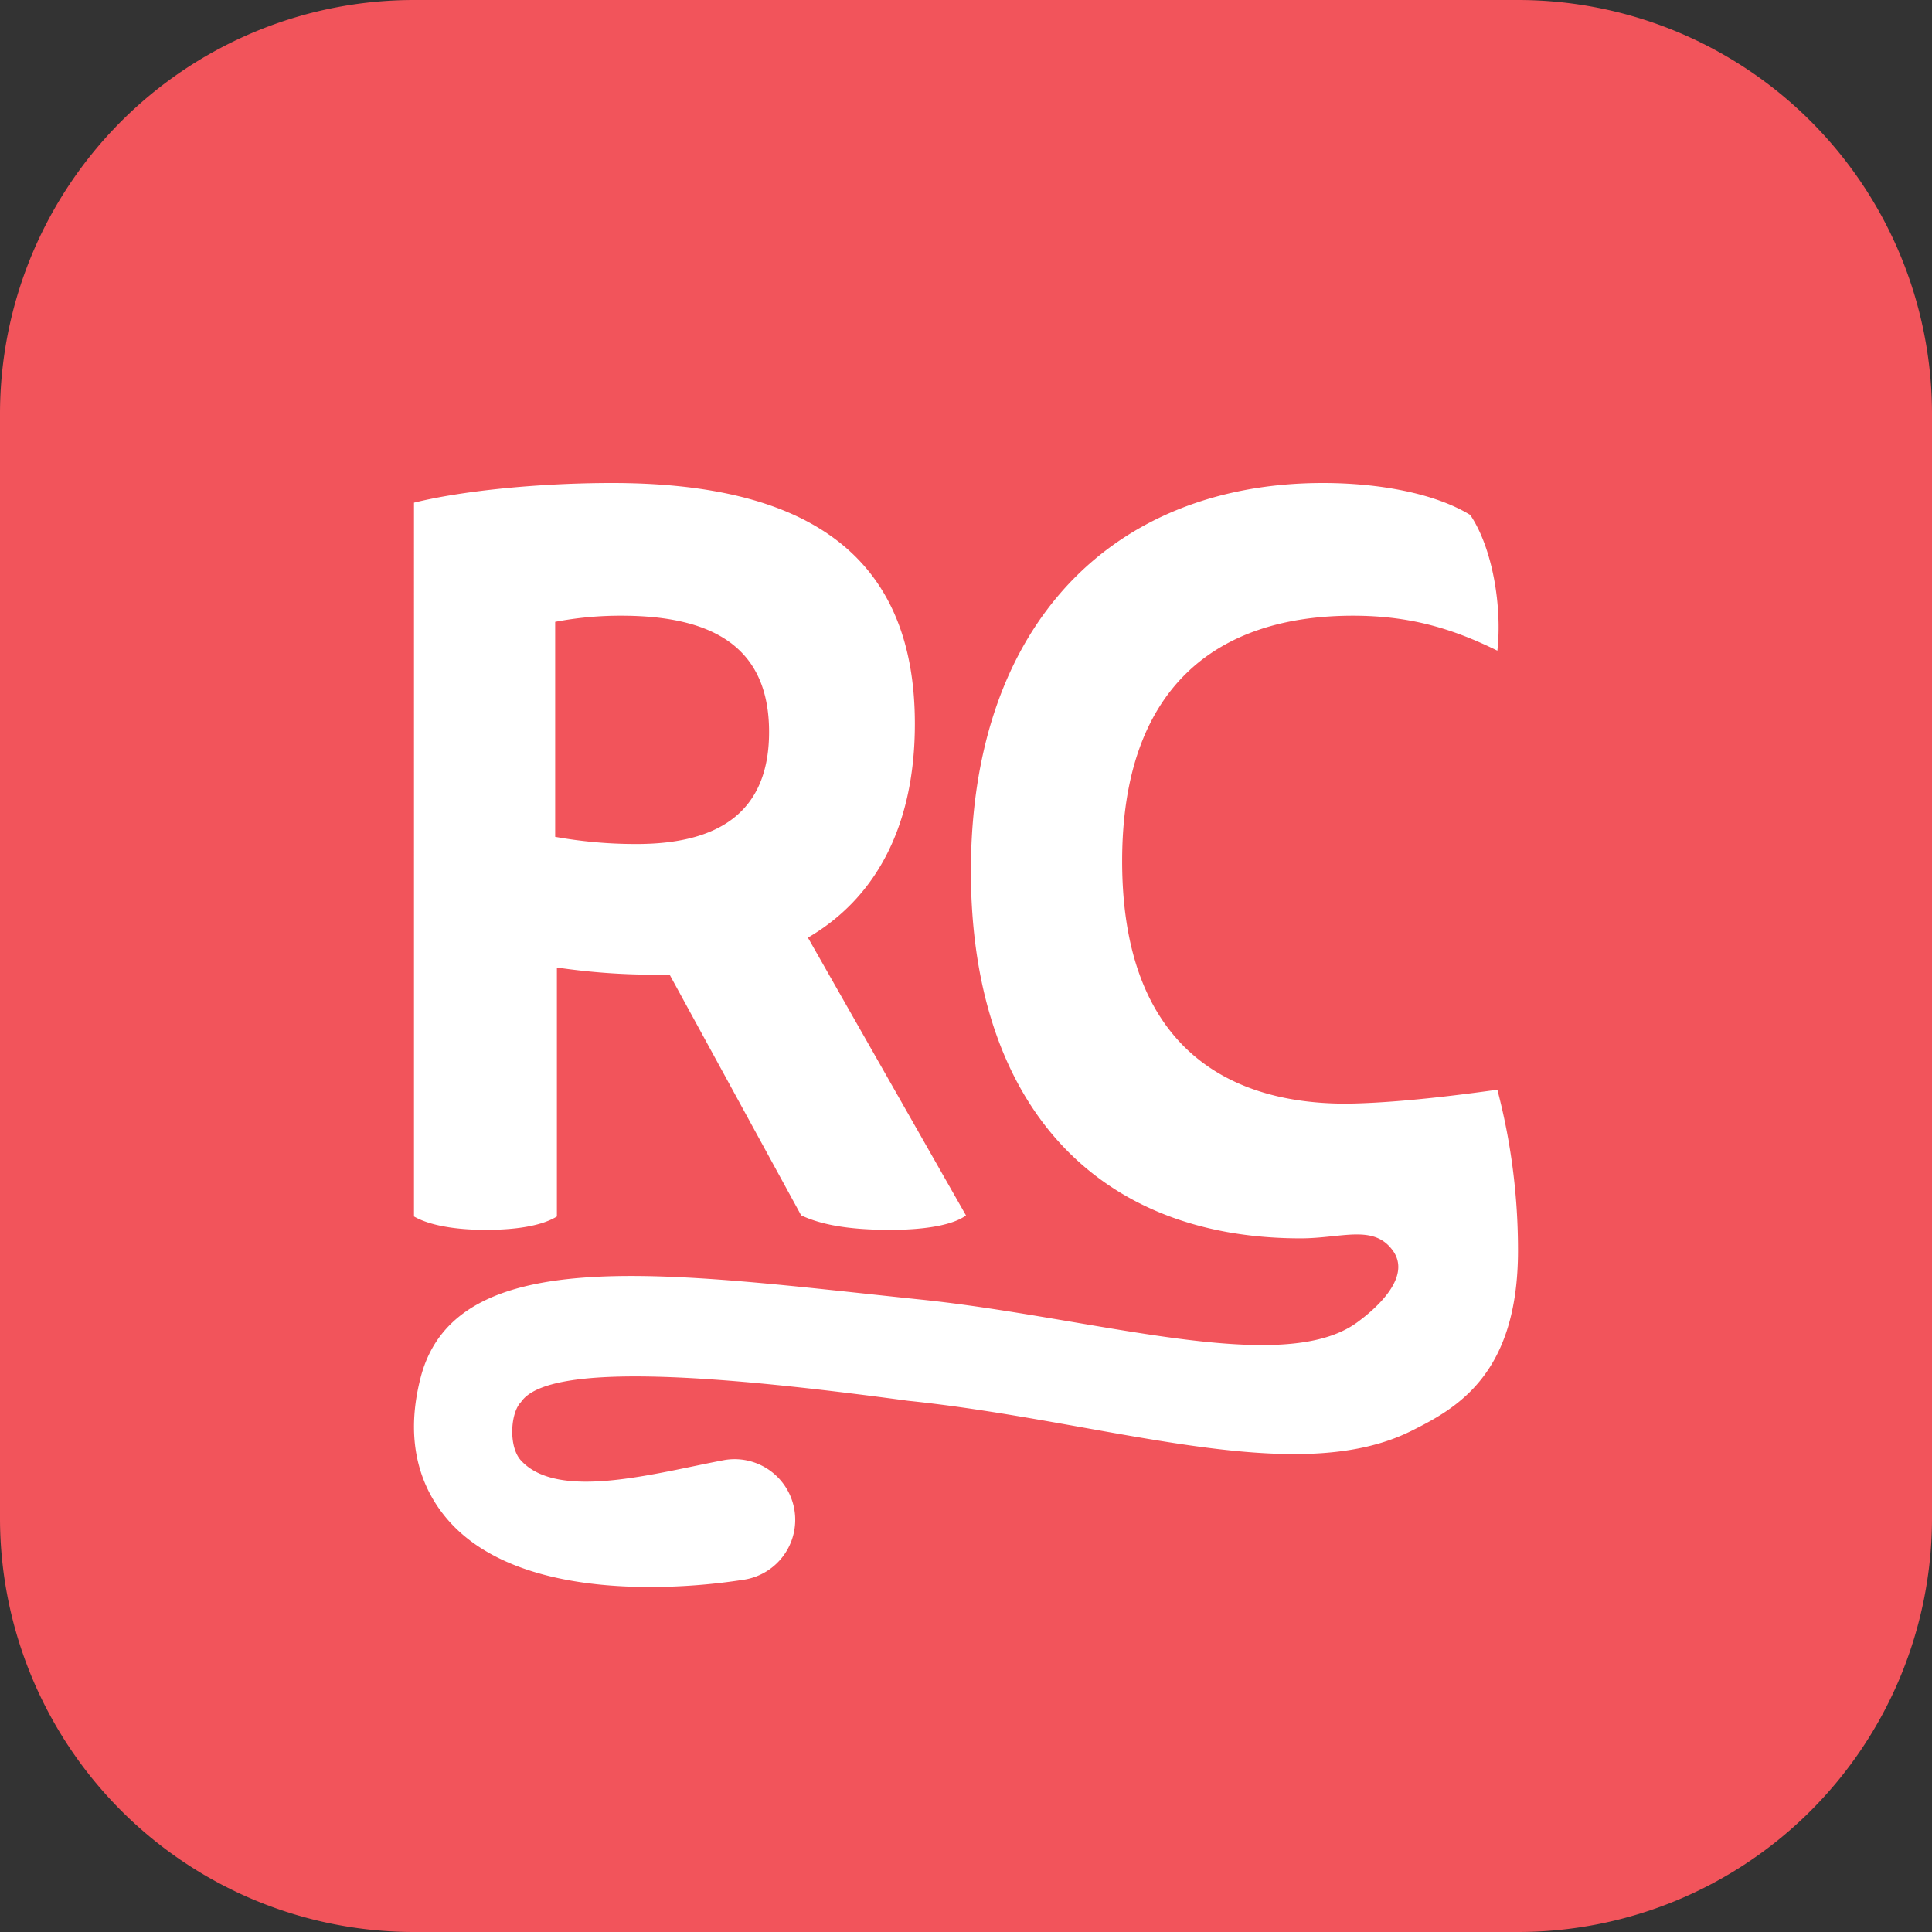 <svg width="28" height="28" fill="none" xmlns="http://www.w3.org/2000/svg"><rect width="100%" height="100%" fill="#333333" stroke="none"/><path d="M22 0H6a6 6 0 0 0-6 6v16a6 6 0 0 0 6 6h16a6 6 0 0 0 6-6V6a6 6 0 0 0-6-6Z" fill="#F2545B"/><path d="M6 7.285C6.727 7.105 7.852 7 8.868 7c2.747 0 4.391.984 4.391 3.489 0 1.535-.604 2.549-1.55 3.1L14 17.615c-.178.132-.563.209-1.099.209-.603 0-1.001-.075-1.29-.21l-1.906-3.488h-.22c-.473 0-.945-.035-1.414-.104v3.608c-.192.12-.535.194-1.029.194-.48 0-.836-.075-1.042-.194V7.285Zm2.046 4.843c.39.07.784.105 1.18.104 1.193 0 1.92-.464 1.92-1.624 0-1.194-.768-1.685-2.14-1.685a5.018 5.018 0 0 0-.96.089v3.116Z" fill="#fff"/><path d="M22 18.123c0 1.792-.882 2.284-1.546 2.615-1.695.846-4.41-.138-7.296-.437-2.614-.352-5.205-.584-5.608.02-.152.152-.184.644 0 .845.542.592 1.955.18 2.955-.007a.877.877 0 1 1 .283 1.734A8.93 8.93 0 0 1 9.421 23c-.975 0-2.2-.173-2.896-.935-.346-.379-.701-1.051-.428-2.104.52-1.994 3.636-1.502 7.244-1.127 2.513.26 5.239 1.127 6.328.331.277-.203.795-.658.516-1.042s-.736-.176-1.336-.176c-3.008 0-4.778-1.994-4.778-5.321 0-2.5 1.004-4.249 2.64-5.078.712-.36 1.542-.548 2.462-.548.8 0 1.615.145 2.135.463.323.477.464 1.33.393 1.967-.674-.333-1.292-.507-2.093-.507-1.981 0-3.345 1.042-3.345 3.558s1.35 3.514 3.246 3.514c.54-.006 1.271-.073 2.192-.202.2.762.299 1.54.299 2.33Z" fill="#fff"/></svg>
